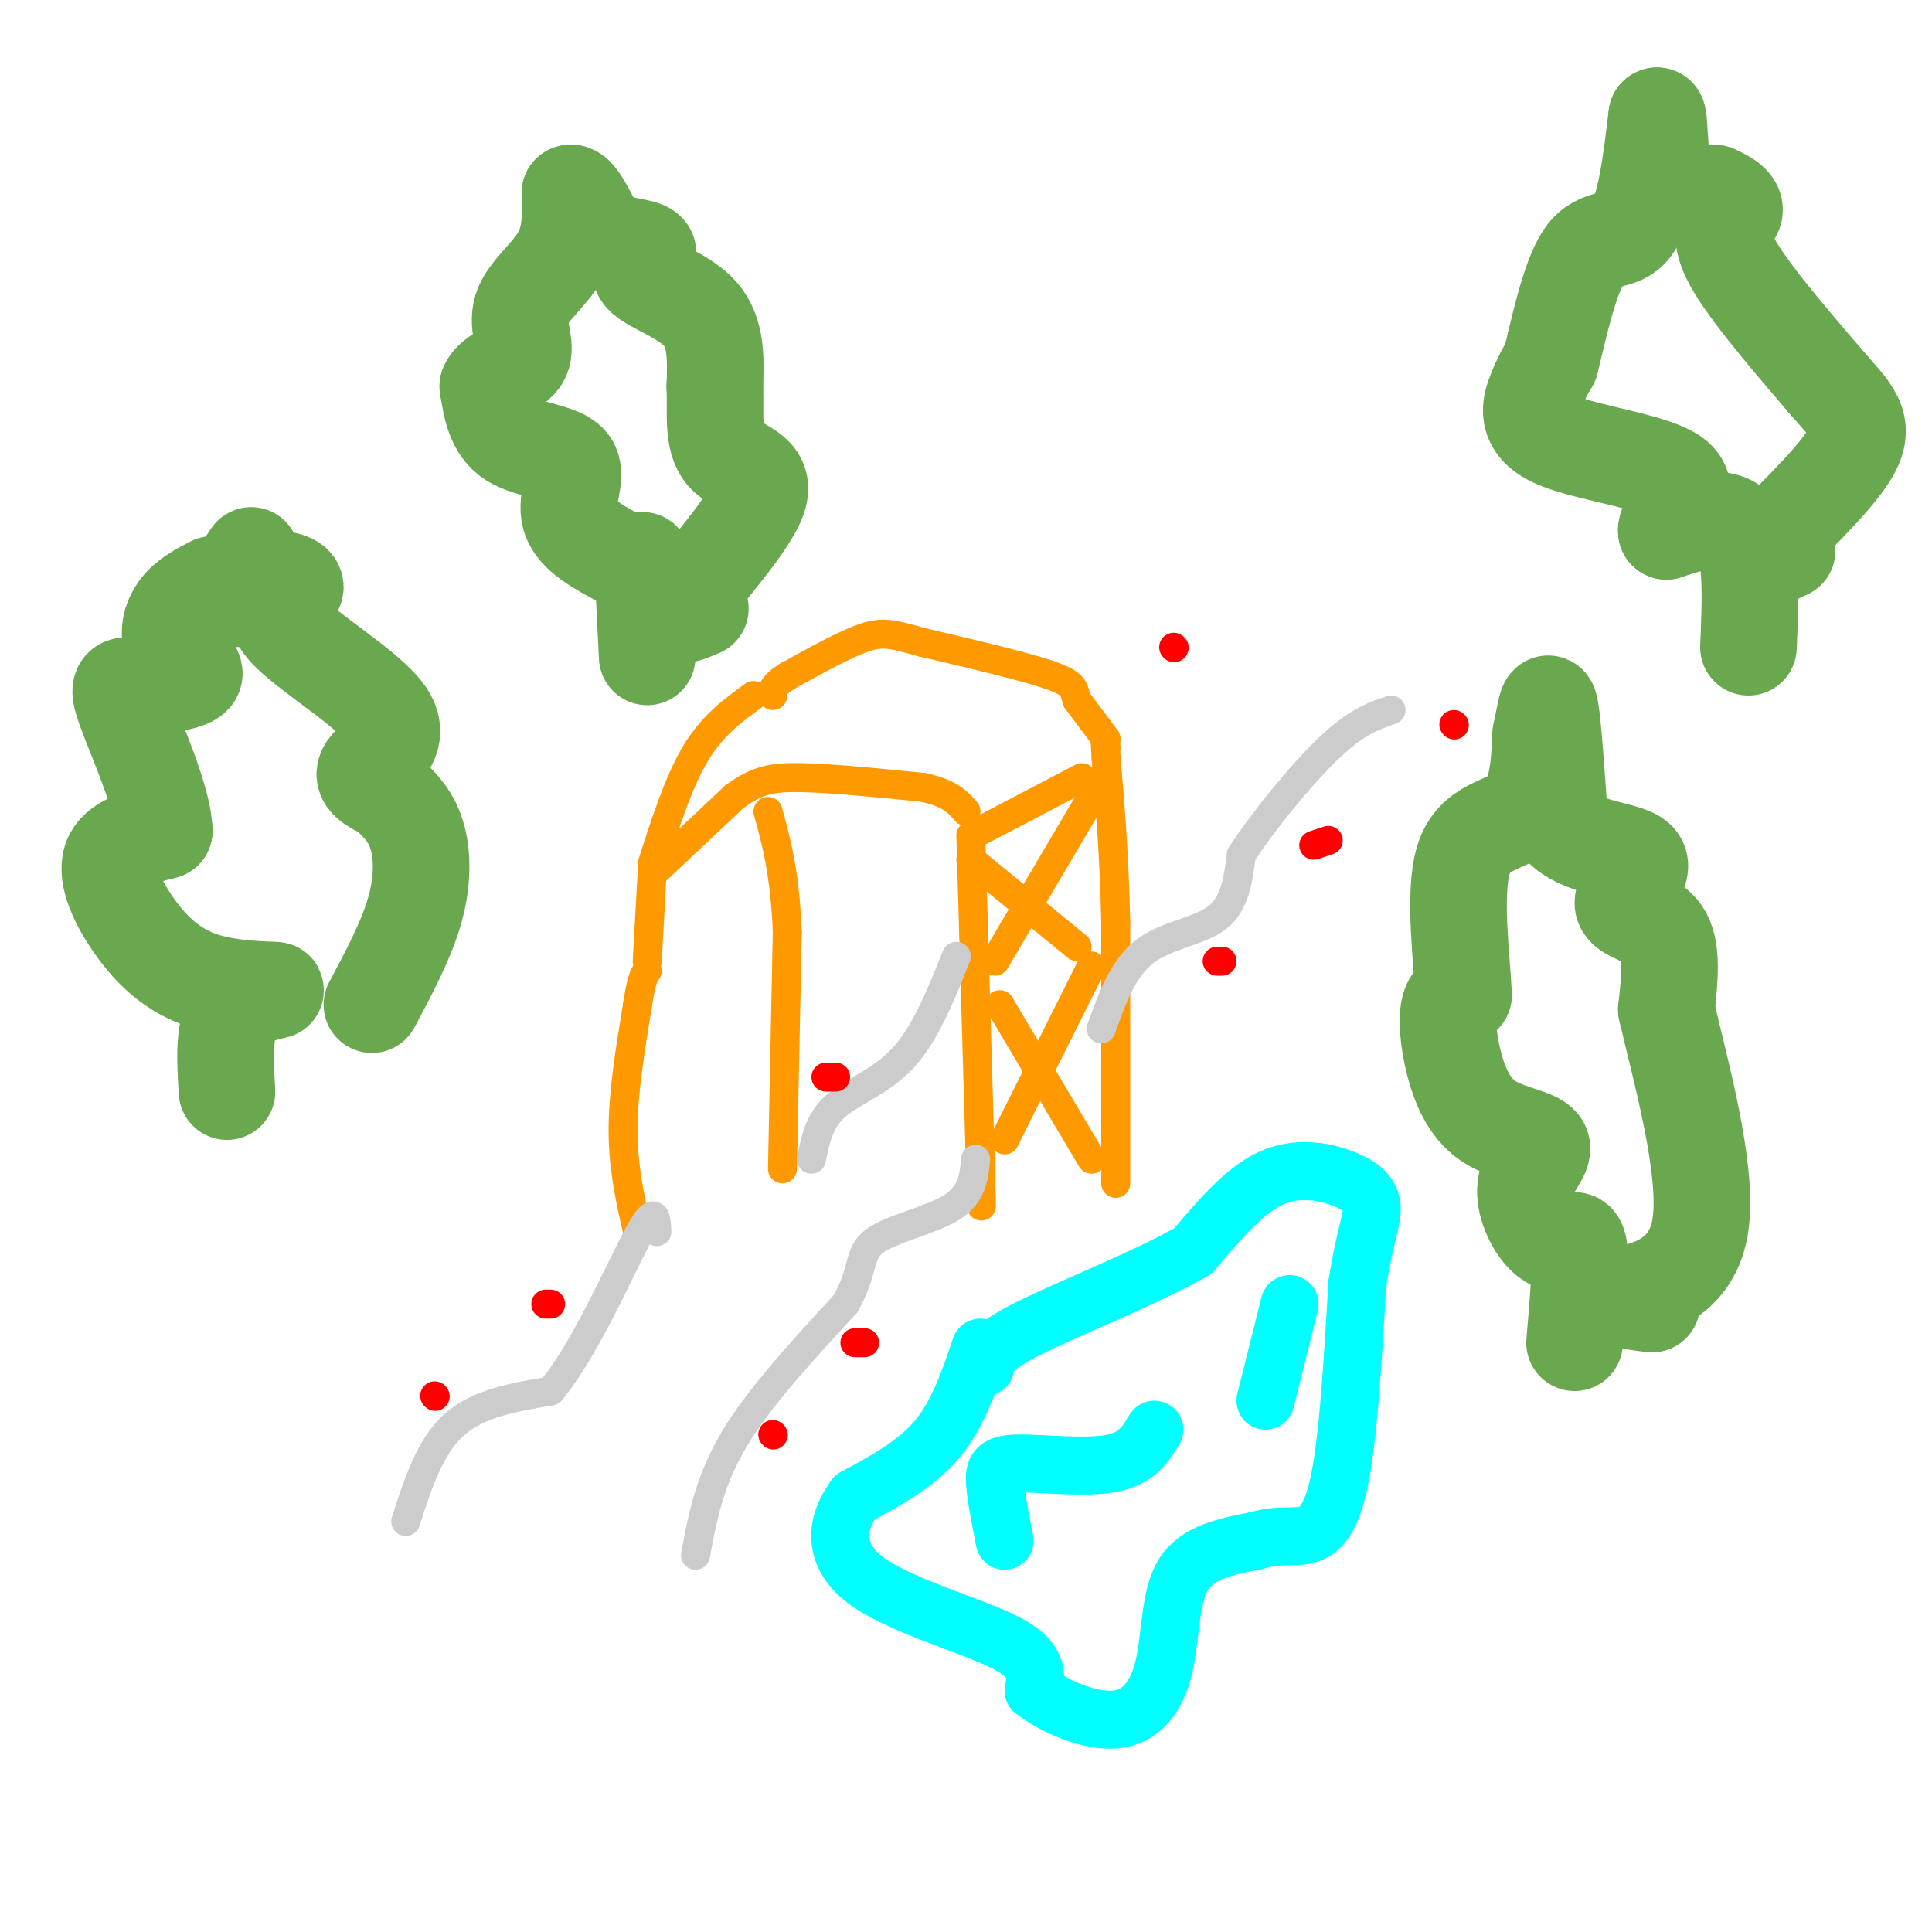<svg viewBox='0 0 400 400' version='1.1' xmlns='http://www.w3.org/2000/svg' xmlns:xlink='http://www.w3.org/1999/xlink'><g fill='none' stroke='rgb(106,168,79)' stroke-width='20' stroke-linecap='round' stroke-linejoin='round'><path d='M47,226c-0.418,-6.731 -0.835,-13.462 2,-17c2.835,-3.538 8.923,-3.885 8,-4c-0.923,-0.115 -8.856,0.000 -15,-2c-6.144,-2.000 -10.500,-6.115 -14,-11c-3.500,-4.885 -6.143,-10.538 -5,-14c1.143,-3.462 6.071,-4.731 11,-6'/><path d='M34,172c-0.097,-6.302 -5.838,-19.056 -8,-25c-2.162,-5.944 -0.745,-5.079 3,-5c3.745,0.079 9.818,-0.628 11,-2c1.182,-1.372 -2.528,-3.408 -4,-6c-1.472,-2.592 -0.706,-5.741 1,-8c1.706,-2.259 4.353,-3.630 7,-5'/><path d='M50,118c0.000,0.000 2.000,-3.000 2,-3'/><path d='M50,124c1.728,-1.799 3.456,-3.598 6,-4c2.544,-0.402 5.903,0.594 5,2c-0.903,1.406 -6.067,3.222 -2,8c4.067,4.778 17.364,12.517 21,18c3.636,5.483 -2.390,8.709 -4,11c-1.610,2.291 1.195,3.645 4,5'/><path d='M80,164c1.869,1.869 4.542,4.042 6,8c1.458,3.958 1.702,9.702 0,16c-1.702,6.298 -5.351,13.149 -9,20'/><path d='M134,136c0.000,0.000 -1.000,-20.000 -1,-20'/><path d='M129,116c-4.976,-2.643 -9.952,-5.286 -11,-9c-1.048,-3.714 1.833,-8.500 0,-11c-1.833,-2.500 -8.381,-2.714 -12,-5c-3.619,-2.286 -4.310,-6.643 -5,-11'/><path d='M101,80c0.933,-2.589 5.766,-3.560 7,-6c1.234,-2.440 -1.129,-6.349 0,-10c1.129,-3.651 5.751,-7.043 8,-11c2.249,-3.957 2.124,-8.478 2,-13'/><path d='M118,40c1.333,-0.667 3.667,4.167 6,9'/><path d='M124,49c3.435,1.848 9.024,1.970 10,3c0.976,1.030 -2.660,2.970 -1,5c1.660,2.030 8.617,4.152 12,8c3.383,3.848 3.191,9.424 3,15'/><path d='M148,80c0.244,5.274 -0.646,10.960 2,14c2.646,3.040 8.828,3.434 7,9c-1.828,5.566 -11.665,16.305 -15,21c-3.335,4.695 -0.167,3.348 3,2'/><path d='M326,278c0.667,-7.833 1.333,-15.667 1,-19c-0.333,-3.333 -1.667,-2.167 -3,-1'/><path d='M324,258c-1.325,-0.346 -3.139,-0.712 -5,-3c-1.861,-2.288 -3.769,-6.497 -3,-10c0.769,-3.503 4.214,-6.301 3,-8c-1.214,-1.699 -7.088,-2.301 -11,-5c-3.912,-2.699 -5.861,-7.496 -7,-12c-1.139,-4.504 -1.468,-8.715 -1,-11c0.468,-2.285 1.734,-2.642 3,-3'/><path d='M303,206c-0.202,-6.393 -2.208,-20.875 0,-28c2.208,-7.125 8.631,-6.893 12,-10c3.369,-3.107 3.685,-9.554 4,-16'/><path d='M319,152c0.978,-4.667 1.422,-8.333 2,-5c0.578,3.333 1.289,13.667 2,24'/><path d='M323,171c4.239,4.797 13.837,4.791 16,7c2.163,2.209 -3.110,6.633 -3,9c0.110,2.367 5.603,2.676 8,6c2.397,3.324 1.699,9.662 1,16'/><path d='M345,209c2.690,11.845 8.917,33.458 7,45c-1.917,11.542 -11.976,13.012 -15,14c-3.024,0.988 0.988,1.494 5,2'/><path d='M362,134c0.417,-10.000 0.833,-20.000 -2,-24c-2.833,-4.000 -8.917,-2.000 -15,0'/><path d='M345,110c-0.426,-2.147 6.010,-7.514 2,-11c-4.010,-3.486 -18.464,-5.093 -25,-8c-6.536,-2.907 -5.153,-7.116 -4,-10c1.153,-2.884 2.077,-4.442 3,-6'/><path d='M321,75c1.512,-5.821 3.792,-17.375 7,-22c3.208,-4.625 7.345,-2.321 10,-6c2.655,-3.679 3.827,-13.339 5,-23'/><path d='M343,24c0.778,-0.822 0.222,8.622 2,13c1.778,4.378 5.889,3.689 10,3'/><path d='M355,40c2.750,1.143 4.625,2.500 4,4c-0.625,1.500 -3.750,3.143 -1,9c2.750,5.857 11.375,15.929 20,26'/><path d='M378,79c5.357,6.226 8.750,8.792 5,15c-3.750,6.208 -14.643,16.060 -18,20c-3.357,3.940 0.821,1.970 5,0'/></g>
<g fill='none' stroke='rgb(255,153,0)' stroke-width='6' stroke-linecap='round' stroke-linejoin='round'><path d='M132,255c-1.500,-6.583 -3.000,-13.167 -3,-21c0.000,-7.833 1.500,-16.917 3,-26'/><path d='M132,208c0.833,-5.500 1.417,-6.250 2,-7'/><path d='M134,199c0.000,0.000 1.000,-18.000 1,-18'/><path d='M135,181c0.000,0.000 17.000,-16.000 17,-16'/><path d='M152,165c4.644,-3.467 7.756,-4.133 14,-4c6.244,0.133 15.622,1.067 25,2'/><path d='M191,163c5.667,1.167 7.333,3.083 9,5'/><path d='M201,173c0.000,0.000 2.000,69.000 2,69'/><path d='M203,242c0.333,12.000 0.167,7.500 0,3'/><path d='M231,245c0.000,0.000 0.000,-54.000 0,-54'/><path d='M231,191c-0.333,-14.667 -1.167,-24.333 -2,-34'/><path d='M229,157c-0.333,-6.000 -0.167,-4.000 0,-2'/><path d='M229,153c0.000,0.000 -6.000,-8.000 -6,-8'/><path d='M223,145c-0.844,-2.044 0.044,-3.156 -5,-5c-5.044,-1.844 -16.022,-4.422 -27,-7'/><path d='M191,133c-6.156,-1.667 -8.044,-2.333 -12,-1c-3.956,1.333 -9.978,4.667 -16,8'/><path d='M163,140c-3.167,2.000 -3.083,3.000 -3,4'/><path d='M135,179c2.750,-8.583 5.500,-17.167 9,-23c3.500,-5.833 7.750,-8.917 12,-12'/><path d='M203,172c0.000,0.000 21.000,-11.000 21,-11'/><path d='M229,160c0.000,0.000 -23.000,39.000 -23,39'/><path d='M201,178c0.000,0.000 22.000,18.000 22,18'/><path d='M226,200c0.000,0.000 -18.000,36.000 -18,36'/><path d='M207,208c0.000,0.000 19.000,32.000 19,32'/><path d='M162,242c0.000,0.000 1.000,-49.000 1,-49'/><path d='M163,193c-0.500,-12.333 -2.250,-18.667 -4,-25'/></g>
<g fill='none' stroke='rgb(204,204,204)' stroke-width='6' stroke-linecap='round' stroke-linejoin='round'><path d='M84,315c2.500,-7.750 5.000,-15.500 10,-20c5.000,-4.500 12.500,-5.750 20,-7'/><path d='M114,288c6.933,-8.156 14.267,-25.044 18,-32c3.733,-6.956 3.867,-3.978 4,-1'/><path d='M144,322c1.417,-7.667 2.833,-15.333 8,-24c5.167,-8.667 14.083,-18.333 23,-28'/><path d='M175,270c4.024,-6.976 2.583,-10.417 6,-13c3.417,-2.583 11.690,-4.310 16,-7c4.310,-2.690 4.655,-6.345 5,-10'/><path d='M168,240c0.800,-4.000 1.600,-8.000 5,-11c3.400,-3.000 9.400,-5.000 14,-10c4.600,-5.000 7.800,-13.000 11,-21'/><path d='M228,213c2.244,-6.267 4.489,-12.533 9,-16c4.511,-3.467 11.289,-4.133 15,-7c3.711,-2.867 4.356,-7.933 5,-13'/><path d='M257,177c4.200,-6.556 12.200,-16.444 18,-22c5.800,-5.556 9.400,-6.778 13,-8'/></g>
<g fill='none' stroke='rgb(255,0,0)' stroke-width='6' stroke-linecap='round' stroke-linejoin='round'><path d='M160,297c0.000,0.000 0.100,0.100 0.1,0.1'/><path d='M177,278c0.000,0.000 2.000,0.000 2,0'/><path d='M113,270c0.000,0.000 1.000,0.000 1,0'/><path d='M90,289c0.000,0.000 0.100,0.100 0.1,0.1'/><path d='M171,223c0.000,0.000 2.000,0.000 2,0'/><path d='M252,199c0.000,0.000 1.000,0.000 1,0'/><path d='M272,175c0.000,0.000 3.000,-1.000 3,-1'/><path d='M301,150c0.000,0.000 0.100,0.100 0.1,0.1'/><path d='M243,134c0.000,0.000 0.100,0.100 0.1,0.1'/></g>
<g fill='none' stroke='rgb(0,255,255)' stroke-width='12' stroke-linecap='round' stroke-linejoin='round'><path d='M203,279c-2.333,6.917 -4.667,13.833 -9,19c-4.333,5.167 -10.667,8.583 -17,12'/><path d='M177,310c-3.833,5.048 -4.917,11.667 2,17c6.917,5.333 21.833,9.381 29,13c7.167,3.619 6.583,6.810 6,10'/><path d='M214,350c4.188,3.292 11.659,6.522 17,6c5.341,-0.522 8.553,-4.794 10,-11c1.447,-6.206 1.128,-14.344 4,-19c2.872,-4.656 8.936,-5.828 15,-7'/><path d='M260,319c3.929,-1.214 6.250,-0.750 9,-1c2.750,-0.250 5.929,-1.214 8,-10c2.071,-8.786 3.036,-25.393 4,-42'/><path d='M281,266c1.474,-9.805 3.158,-13.319 3,-16c-0.158,-2.681 -2.158,-4.530 -6,-6c-3.842,-1.470 -9.526,-2.563 -15,0c-5.474,2.563 -10.737,8.781 -16,15'/><path d='M247,259c-9.644,5.533 -25.756,11.867 -34,16c-8.244,4.133 -8.622,6.067 -9,8'/><path d='M208,319c-0.899,-4.577 -1.798,-9.155 -2,-12c-0.202,-2.845 0.292,-3.958 5,-4c4.708,-0.042 13.631,0.988 19,0c5.369,-0.988 7.185,-3.994 9,-7'/><path d='M267,270c0.000,0.000 -5.000,20.000 -5,20'/></g>
</svg>